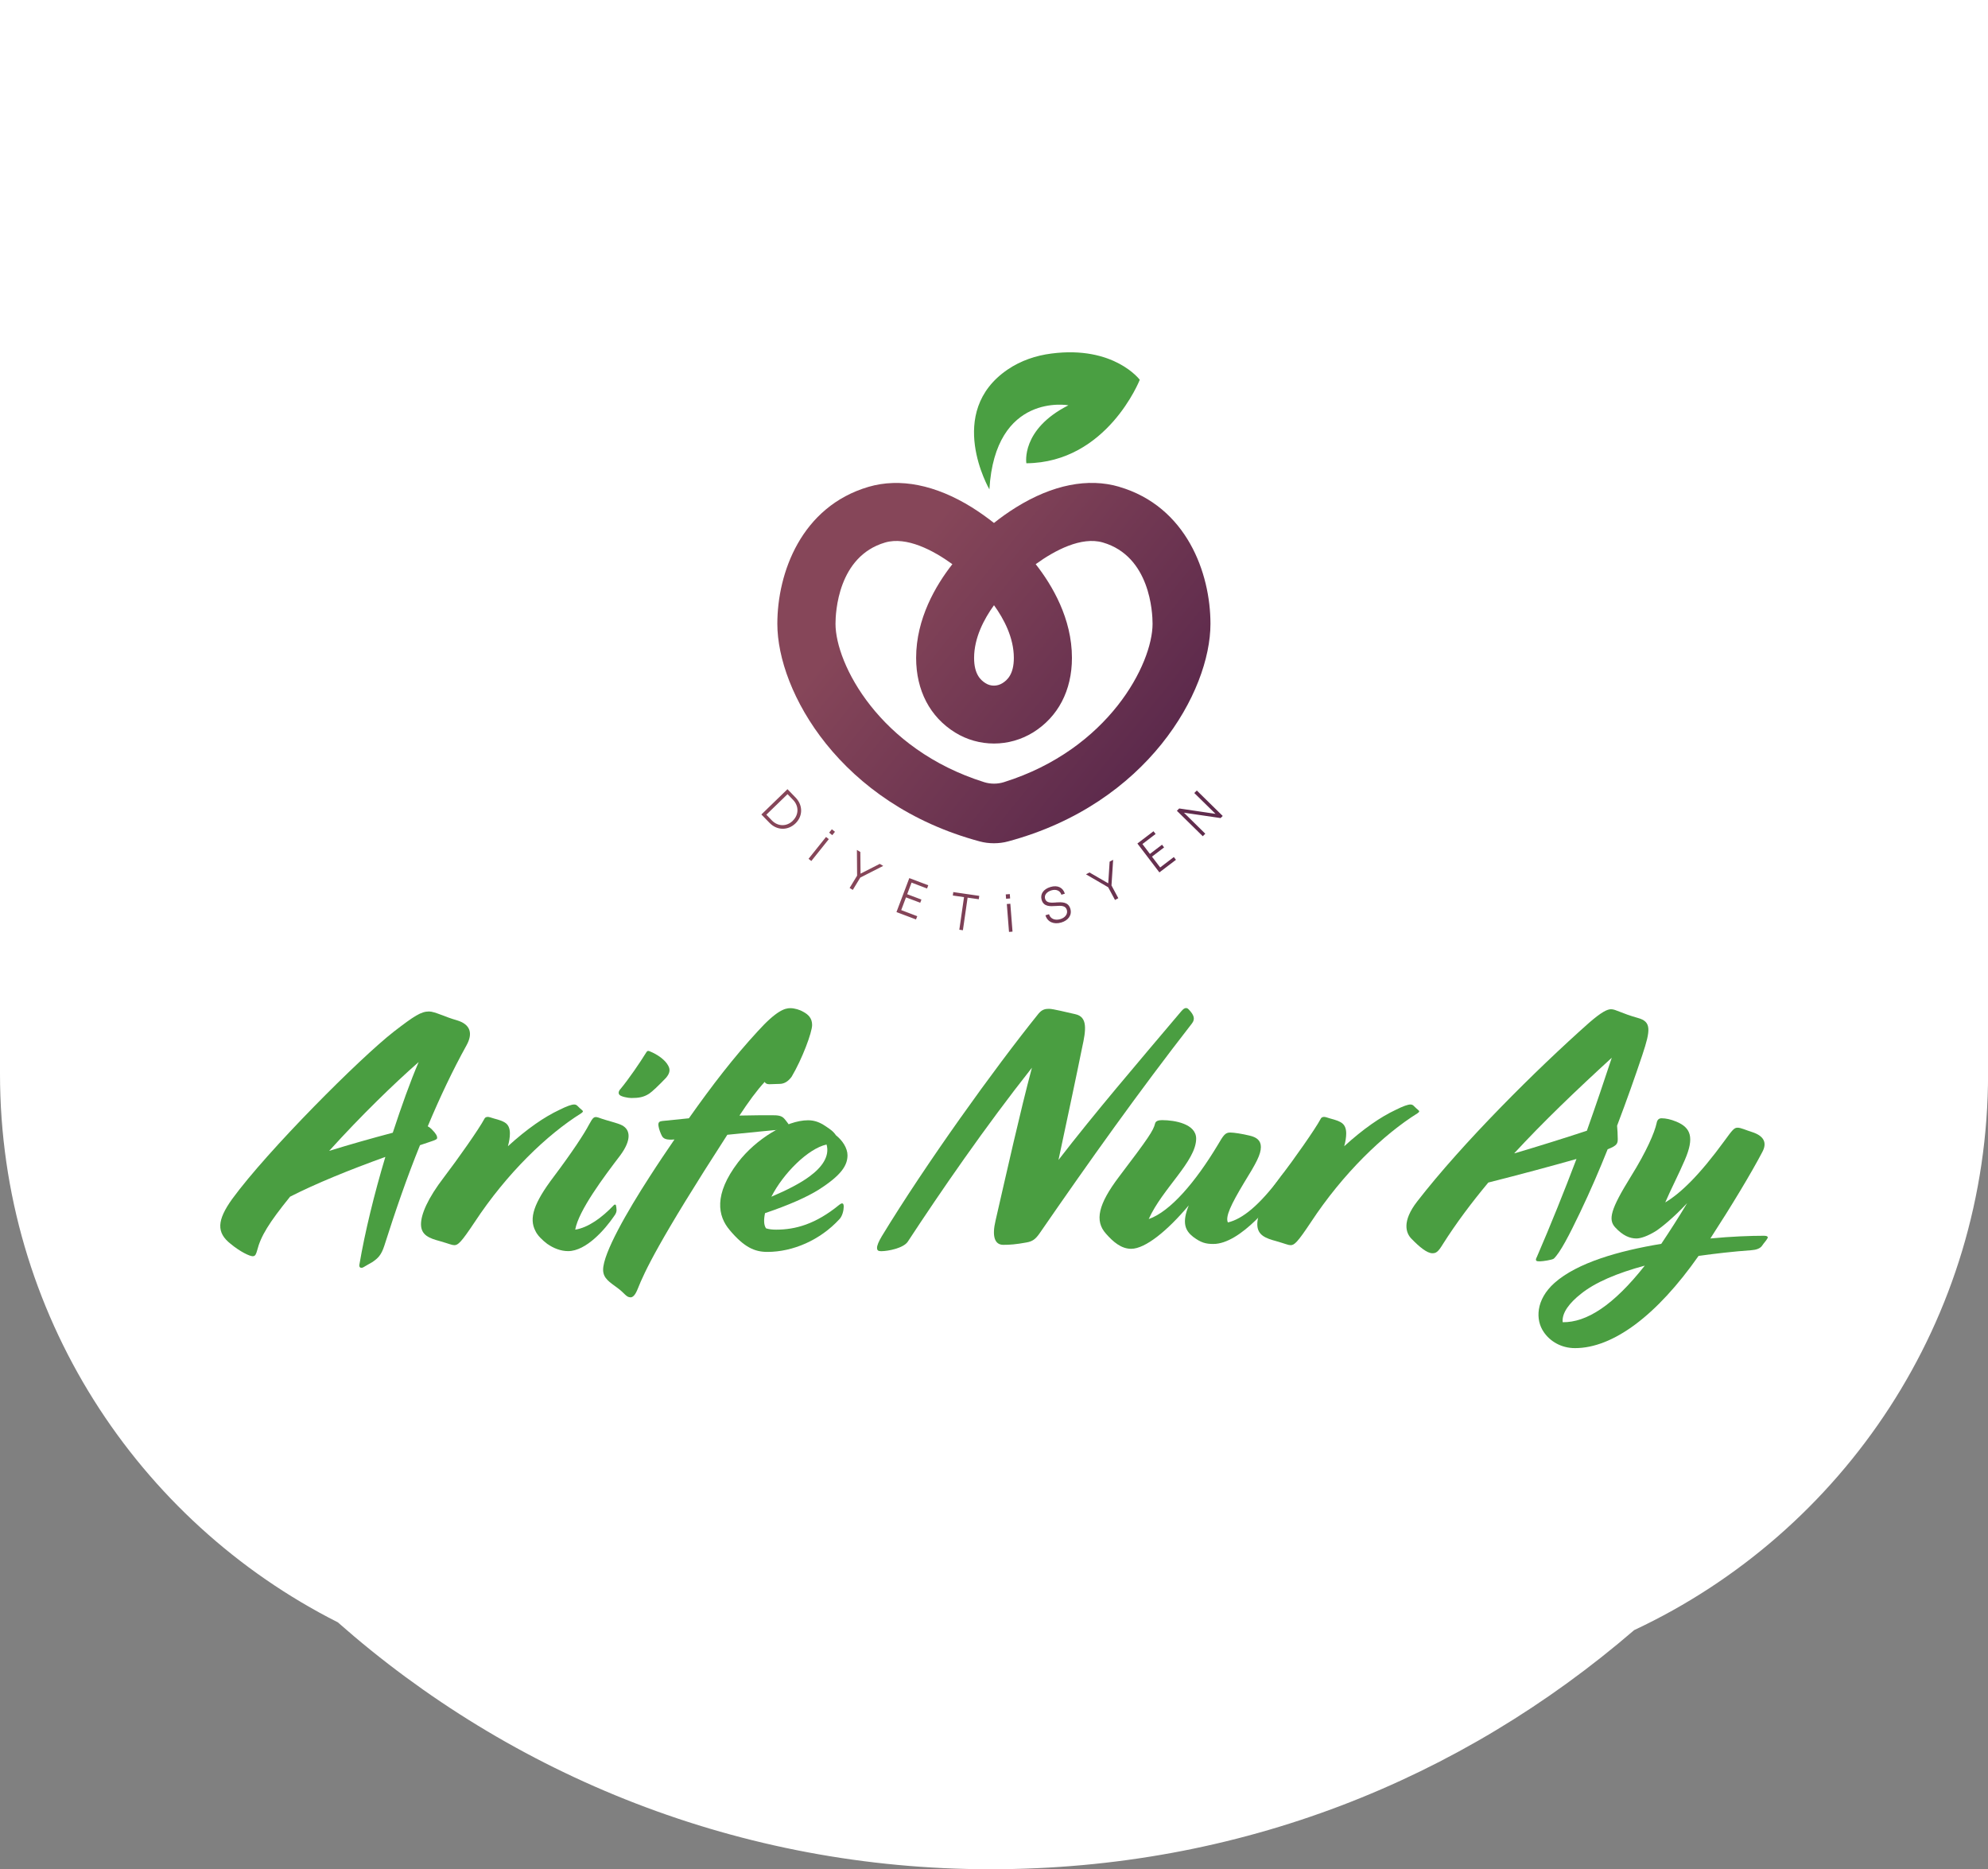 <?xml version="1.0" encoding="UTF-8"?>
<svg id="Layer_2" data-name="Layer 2" xmlns="http://www.w3.org/2000/svg" xmlns:xlink="http://www.w3.org/1999/xlink" viewBox="0 0 300.09 282.11">
  <rect x="0" y="0" width="300.09" height="282.11" fill="#808080" stroke="none"/>
  <defs>
    <style>
      .cls-1 {
        fill: #4a9e41;
      }

      .cls-2 {
        fill: url(#linear-gradient-2);
      }

      .cls-3 {
        fill: url(#linear-gradient);
      }

      .cls-4 {
        fill: #fff;
      }

      .cls-5 {
        fill: #4a9f42;
      }
    </style>
    <linearGradient id="linear-gradient" x1="122.43" y1="72.86" x2="173.24" y2="113.89" gradientUnits="userSpaceOnUse">
      <stop offset=".28" stop-color="#864659"/>
      <stop offset="1" stop-color="#5d2a4c"/>
    </linearGradient>
    <linearGradient id="linear-gradient-2" x1="114.93" y1="129.88" x2="184.57" y2="129.88" xlink:href="#linear-gradient"/>
  </defs>
  <g id="Layer_1-2" data-name="Layer 1">
    <g>
      <path class="cls-4" d="M0,0v162.05c0,36.19,20.74,67.53,50.99,82.8,26.29,23.19,60.76,37.27,98.52,37.27s71.06-13.6,97.17-36.09c31.56-14.78,53.42-46.82,53.42-83.98V0H0Z"/>
      <g>
        <g>
          <path class="cls-1" d="M54.26,190.82c.81-4.78,2.23-10.62,3.91-16.21-5.49,1.98-10.47,4.01-14.38,6-3.2,3.96-4.42,5.94-4.98,8.13-.15.51-.25.86-.66.86-.46,0-1.88-.66-3.35-1.88-2.13-1.68-2.08-3.51.25-6.76,5.39-7.37,19.31-21.29,24.39-25.25,3.1-2.39,4.12-3.05,5.33-3.05.86,0,2.49.86,4.17,1.32,2.08.61,2.49,1.98,1.47,3.81-2.03,3.66-4.01,7.82-5.84,12.2.2.1.41.25.61.46.66.66.81,1.02.81,1.27,0,.2-.1.3-1.22.66l-1.37.46c-1.98,4.88-3.76,10.06-5.39,15.19-.46,1.42-.97,1.88-1.78,2.44-.25.15-.91.51-1.32.76-.3.2-.76.2-.66-.41ZM59.29,170.96c1.32-4.01,2.64-7.72,3.91-10.67-3.76,3.3-8.69,8.08-13.51,13.41,3.1-.96,6.35-1.88,9.6-2.74Z"/>
          <path class="cls-1" d="M66.4,187.32c-1.52-.41-2.85-.86-2.85-2.54,0-1.48.97-3.86,3.51-7.16,1.98-2.59,5.28-7.27,6.05-8.74.15-.35.56-.35.86-.25.86.3,1.47.35,2.19.76.61.35.81.96.81,1.68,0,.56-.1,1.22-.3,1.93,2.9-2.64,5.49-4.42,7.77-5.49,1.12-.56,1.83-.81,2.23-.81s.51.25.86.56c.15.15.46.36.46.46s-.1.2-.25.3c-5.13,3.2-11.23,9.04-16.11,16.46-2.03,3.05-2.49,3.45-3.05,3.45-.36,0-.76-.2-2.18-.61Z"/>
          <path class="cls-1" d="M82.66,187.78c-.86-.66-1.52-1.32-1.83-1.98-1.02-1.93-.25-4.22,2.74-8.18,2.79-3.71,4.62-6.5,5.34-7.88.61-1.12.76-1.27,1.42-1.07,1.37.51,2.9.81,3.56,1.17,1.27.66,1.47,2.18-.25,4.52-2.44,3.2-6.3,8.33-6.81,11.23,1.93-.3,4.01-1.78,5.84-3.71.1-.1.25-.1.3,0,.05.15.1.56.1.76s-.05.51-.41.96c-1.32,1.93-4.17,5.23-6.91,5.23-1.12,0-2.24-.46-3.1-1.07ZM93.63,164.4c1.27-1.52,3-4.06,3.91-5.54.15-.25.25-.3.51-.2,1.27.51,2.34,1.32,2.79,2.13.36.61.3,1.17-.3,1.88-1.17,1.22-2.08,2.08-2.54,2.39-.86.56-1.63.66-2.69.66-.51,0-1.52-.2-1.78-.46-.2-.2-.2-.51.1-.87Z"/>
          <path class="cls-1" d="M95.15,195.8c-.61,0-.91-.66-1.88-1.37-1.22-.91-2.23-1.47-2.23-2.79,0-2.49,3.66-8.84,7.01-14.02,1.27-1.98,2.54-3.86,3.76-5.64-1.22.1-1.63-.1-1.88-.51-.2-.36-.46-1.07-.51-1.42-.15-.71.15-.81.56-.86.91-.1,2.34-.25,4.01-.41,3.51-4.98,6.81-9.25,10.37-13.11,2.85-3.15,4.12-3.51,4.93-3.51.66,0,1.47.25,1.98.56.76.41,1.32.97,1.32,1.98,0,1.12-1.52,5.18-3.1,7.82-.56.76-1.17,1.07-1.83,1.07-.61,0-.96.05-1.52.05-.41,0-.61-.15-.71-.35-1.22,1.32-2.44,3-3.81,5.08,1.98-.05,3.76-.05,4.93-.05.86,0,1.42.05,1.83.51.36.41.76.97.91,1.22.15.2.05.3-.56.36-2.49.2-5.84.56-8.94.86-10.37,16.05-12.5,20.68-13.51,23.22-.36.91-.71,1.32-1.12,1.32Z"/>
          <path class="cls-1" d="M110.14,185.64c-1.78-2.08-2.44-5.34,1.27-10.21,2.64-3.46,7.26-6.35,10.57-6.35,1.02,0,1.83.35,2.59.86.76.51,1.17.76,1.63,1.42.97.76,1.73,1.93,1.73,3,0,1.52-.91,3-4.32,5.18-1.78,1.12-4.52,2.34-8.13,3.56-.2.96-.2,1.78.15,2.29.46.15.97.2,1.52.2,2.9,0,5.95-.81,9.55-3.76.2-.15.3-.2.41-.2.2,0,.25.2.25.51,0,.51-.2,1.42-.66,1.88-2.9,3.15-7.01,4.93-10.87,4.93-1.93,0-3.51-.71-5.69-3.3ZM124.77,172.74c-2.79.61-6.55,4.37-8.33,7.88,2.29-.97,4.37-2.03,5.74-3.05,1.88-1.37,3.1-3.05,2.59-4.83Z"/>
          <path class="cls-1" d="M133,188.84c-.46,0-.61-.15-.61-.51s.25-.96.71-1.73c6.61-10.87,16.97-25.3,23.68-33.63.56-.66,1.07-.71,1.58-.71.61,0,2.59.51,3.96.81,1.88.41,1.63,2.34,1.02,5.08-.86,4.27-2.23,10.67-3.56,16.92,5.49-7.11,11.59-14.23,18.55-22.46.3-.35.71-.71,1.12-.25.76.81,1.02,1.42.46,2.13-8.03,10.32-15.34,20.58-23.02,31.71-.61.86-1.07,1.17-1.93,1.32-1.63.3-2.54.36-3.51.36-1.32,0-1.73-1.32-1.17-3.66,1.73-7.52,3.71-16.41,5.49-23.07-7.11,8.99-13.82,18.75-18.75,26.27-.66.96-2.95,1.42-4.01,1.42Z"/>
          <path class="cls-1" d="M179.44,181.93c-3.2,3.81-6.55,6.55-8.69,6.55-1.52,0-2.74-1.07-3.81-2.29-1.73-1.93-1.17-4.42,1.98-8.59,4.47-5.89,5.18-6.96,5.44-8.03.1-.41.56-.51,1.07-.51,1.88,0,5.13.56,5.13,2.79,0,3.4-5.08,7.52-7.16,12.14,3.25-1.12,7.06-5.59,10.42-11.18.86-1.47,1.12-1.88,1.88-1.88.56,0,1.83.2,2.9.46,1.12.25,1.73.76,1.73,1.73,0,1.12-.71,2.44-2.54,5.39-1.98,3.3-2.85,5.13-2.44,5.99,2.18-.51,4.73-2.54,7.98-6.91l.15-.2c.36-.46.46-.51.61-.35l.15.15c.36.35.3.66.1.96l-.15.25c-1.78,2.95-6.96,9.35-11.03,9.35-1.17,0-1.88-.2-3.05-1.07-1.22-.96-1.73-2.13-.66-4.77Z"/>
          <path class="cls-1" d="M192.64,187.32c-1.52-.41-2.85-.86-2.85-2.54,0-1.48.97-3.86,3.51-7.16,1.98-2.59,5.28-7.27,6.05-8.74.15-.35.56-.35.86-.25.86.3,1.47.35,2.19.76.61.35.81.96.81,1.68,0,.56-.1,1.22-.3,1.93,2.9-2.64,5.49-4.42,7.77-5.49,1.12-.56,1.83-.81,2.23-.81s.51.25.86.56c.15.15.46.36.46.46s-.1.2-.25.3c-5.13,3.2-11.23,9.04-16.11,16.46-2.03,3.05-2.49,3.45-3.05,3.45-.36,0-.76-.2-2.18-.61Z"/>
          <path class="cls-1" d="M231.97,189.76c2.13-4.93,4.17-10.01,6-14.84-3.76,1.07-8.48,2.34-13.31,3.56-2.54,3.05-4.83,6.1-6.86,9.3-.71,1.17-1.02,1.37-1.58,1.37-.81,0-1.98-.97-3.15-2.18-.86-.86-1.47-2.64.86-5.64,6.81-8.79,17.94-19.87,25.96-26.98,1.88-1.63,2.74-2.03,3.3-2.03.71,0,1.52.61,4.06,1.32,2.03.56,1.93,1.78.66,5.59-1.07,3.2-2.34,6.81-3.81,10.67.05.66.1,1.27.1,1.98,0,.66-.05,1.02-1.52,1.57-1.22,3.05-2.59,6.25-4.17,9.55-1.68,3.51-3,6.05-3.96,6.96-.25.2-1.68.41-2.08.41-.46,0-.81,0-.51-.61ZM228.82,174.01c3.45-1.02,7.16-2.18,10.72-3.35,1.42-4.01,2.69-7.77,3.76-11.02-5.44,4.98-10.37,9.7-14.73,14.43l.25-.05Z"/>
          <path class="cls-1" d="M233.03,201.04c-1.27-1.83-1.22-4.88,1.63-7.42,3.45-3.05,9.7-4.83,16.11-5.89,1.22-1.83,2.54-3.86,3.91-6.15-2.13,2.29-3.91,3.66-4.57,4.12-1.42.91-2.49,1.22-3.1,1.22-.97,0-2.03-.41-3.2-1.68-1.07-1.17-.71-2.69,2.34-7.62,2.44-3.91,3.61-6.71,3.91-8.08.1-.56.36-.76.76-.76.61,0,1.37.15,2.23.51,2.19.91,2.74,2.39,1.27,5.79-.86,2.03-2.13,4.47-2.95,6.4,2.29-1.37,5.13-4.07,8.94-9.3,1.22-1.68,1.47-1.98,1.98-1.98s1.22.36,2.19.66c1.73.56,2.34,1.57,1.52,3.05-1.68,3.2-4.62,8.08-7.82,13.01,3.15-.3,6.05-.41,8.13-.41.41,0,.61.15.51.35-.25.46-.51.66-.81,1.12s-.91.66-1.63.71c-2.79.2-5.44.51-7.98.86-6.3,8.99-12.91,13.92-18.65,13.92-2.13,0-3.81-1.07-4.73-2.44ZM235.88,199.56c3.61.05,7.67-2.54,12.4-8.54-4.17,1.12-7.52,2.54-9.65,4.27-1.68,1.32-2.9,2.85-2.74,4.27Z"/>
        </g>
        <g>
          <g>
            <path class="cls-3" d="M168.95,73.47c-4.7-1.38-10.08-.31-15.57,3.1-1.26.78-2.39,1.6-3.34,2.36-.95-.75-2.08-1.57-3.34-2.36-5.48-3.4-10.86-4.47-15.57-3.1-10.18,2.98-13.79,13-13.79,20.68,0,10.23,9.48,27.18,30.54,32.84.69.19,1.42.28,2.15.28s1.46-.09,2.15-.28c21.06-5.66,30.54-22.61,30.54-32.84,0-7.68-3.61-17.7-13.79-20.68ZM150.05,91.35c1.49,2.06,2.99,4.9,2.99,7.95,0,2.46-.99,3.36-1.74,3.82-.38.23-.81.36-1.26.36s-.88-.12-1.26-.36c-.75-.46-1.74-1.36-1.74-3.82,0-3.05,1.51-5.89,3-7.95ZM151.54,118.05c-.97.3-2.01.3-2.98,0-15.83-4.97-22.44-17.86-22.44-23.9,0-1.68.36-10.18,7.49-12.27,3.24-.95,7.27,1.18,10.15,3.27-2.51,3.2-5.47,8.23-5.47,14.14,0,4.92,2.09,8.92,5.89,11.27,1.76,1.09,3.79,1.66,5.87,1.66s4.1-.58,5.87-1.66c3.8-2.35,5.89-6.35,5.89-11.27,0-5.92-2.96-10.94-5.47-14.14,2.88-2.09,6.91-4.22,10.15-3.27,7.13,2.09,7.49,10.58,7.49,12.27,0,6.04-6.61,18.94-22.44,23.9Z"/>
            <path class="cls-5" d="M149.35,73.86s-6.76-11.64,2.79-18.11c1.95-1.32,4.22-2.09,6.56-2.39,9.48-1.23,13.35,3.96,13.35,3.96,0,0-4.91,12.5-17.12,12.6,0,0-.87-5.1,6.35-8.75,0,0-11.06-2.02-11.93,12.7Z"/>
          </g>
          <path class="cls-2" d="M122.05,129.62l.42.33,2.64-3.3-.42-.33-2.64,3.3ZM129.9,131.86l-.03-3.27-.52-.31.03,3.88-1.13,1.86.48.29,1.13-1.86,3.46-1.76-.52-.31-2.92,1.49ZM125.16,125.67l.47.38.41-.51-.47-.38-.41.51ZM135.33,137.66l2.94,1.11.19-.49-2.42-.92.72-1.92,2.15.81.18-.48-2.15-.81.66-1.75,2.34.89.18-.49-2.86-1.08-1.94,5.13ZM118.87,119.11l-3.94,3.82,1.23,1.26c1.12,1.16,2.76,1.19,3.91.09,1.14-1.1,1.15-2.74.03-3.9l-1.22-1.26ZM119.67,123.88c-.92.9-2.25.88-3.16-.06l-.83-.86,3.2-3.1.83.86c.91.94.88,2.26-.04,3.15ZM184.57,123.15l-3.91-3.84-.38.38,3.2,3.14-5.48-.81-.35.35,3.91,3.84.38-.38-3.22-3.17,5.53.81.33-.33ZM168.03,129.77l-.53.28-.21,3.27-2.83-1.64-.53.28,3.35,1.95,1.03,1.92.5-.27-1.03-1.92.25-3.88ZM143.83,135.16l1.69.24-.71,4.92.54.08.71-4.92,1.69.24.07-.51-3.92-.57-.07.51ZM175.13,130.92l-1.24-1.63,1.83-1.39-.31-.41-1.83,1.39-1.13-1.49,1.99-1.52-.32-.41-2.43,1.85,3.32,4.36,2.5-1.9-.32-.42-2.06,1.57ZM159.4,136.21c-.75.05-1.45.09-1.64-.55-.17-.56.24-1.06.95-1.28.7-.21,1.32.03,1.51.66l.52-.16c-.28-.93-1.11-1.33-2.17-1.01-1.07.32-1.59,1.08-1.33,1.96.31,1.02,1.26.97,2.13.91.76-.05,1.47-.1,1.67.59.18.61-.25,1.18-.98,1.39-.8.24-1.5-.03-1.71-.74l-.54.16c.3,1.01,1.26,1.43,2.4,1.09,1.04-.31,1.64-1.11,1.36-2.07-.32-1.07-1.29-1.01-2.18-.96ZM151.98,136.44l.33,4.21.53-.04-.33-4.21-.53.04ZM152.43,134.94l-.61.05.05.66.61-.05-.05-.66Z"/>
        </g>
      </g>
    </g>
  </g>
</svg>